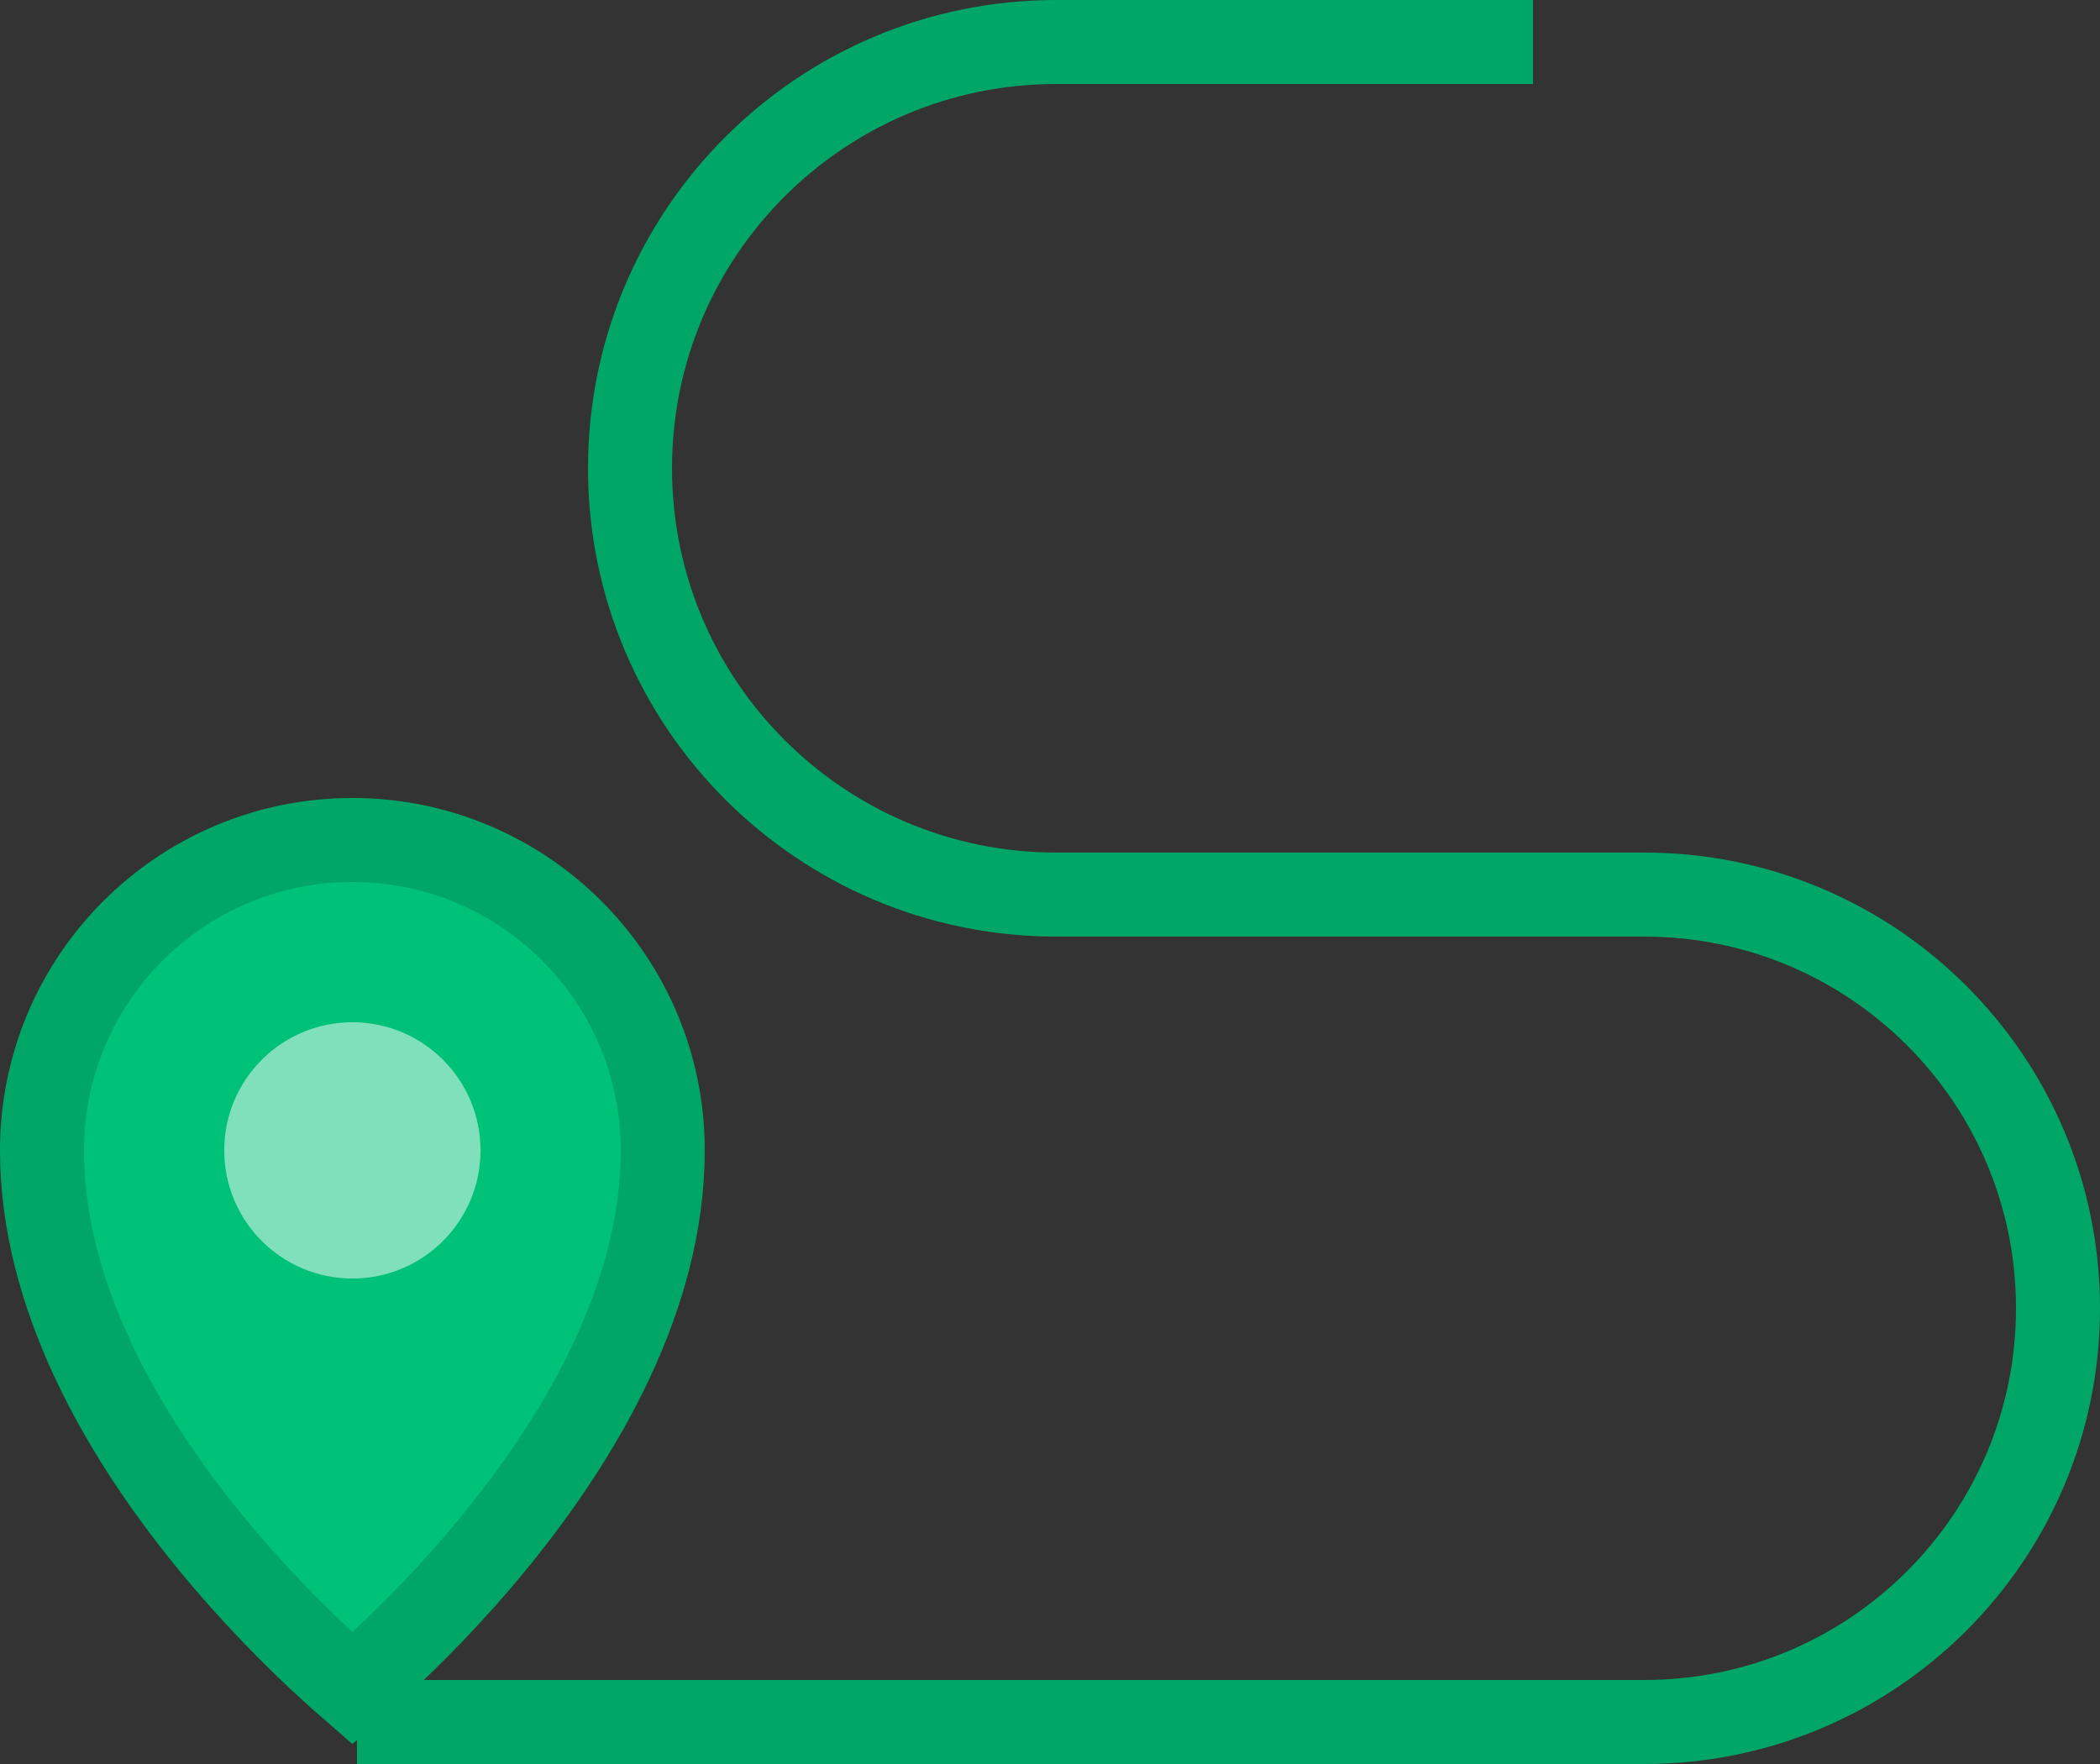 <svg xmlns="http://www.w3.org/2000/svg" width="50" height="42" viewBox="0 0 50 42" fill="none"><rect x="0" y="0" width="50" height="42" fill="#333333" stroke="none"/><path d="M36.5 1H25.149C19.544 1 15 5.544 15 11.149V11.149C15 16.755 19.544 21.299 25.149 21.299H27.5H39.149C44.59 21.299 49 25.709 49 31.149V31.149C49 36.59 44.59 41 39.149 41H8.5" stroke="#00A667" stroke-width="2"></path><path d="M15.78 27.39C15.78 30.856 13.859 34.158 11.809 36.673C10.798 37.915 9.783 38.93 9.022 39.633C8.783 39.854 8.57 40.044 8.39 40.2C8.21 40.044 7.997 39.854 7.758 39.633C6.996 38.93 5.982 37.915 4.97 36.673C2.921 34.158 1 30.856 1 27.39C1 23.308 4.309 20 8.39 20C12.471 20 15.78 23.308 15.78 27.39Z" fill="#00C178" stroke="#00A667" stroke-width="2"></path><circle cx="8.39" cy="27.39" r="3.051" fill="white" fill-opacity="0.5"></circle></svg>